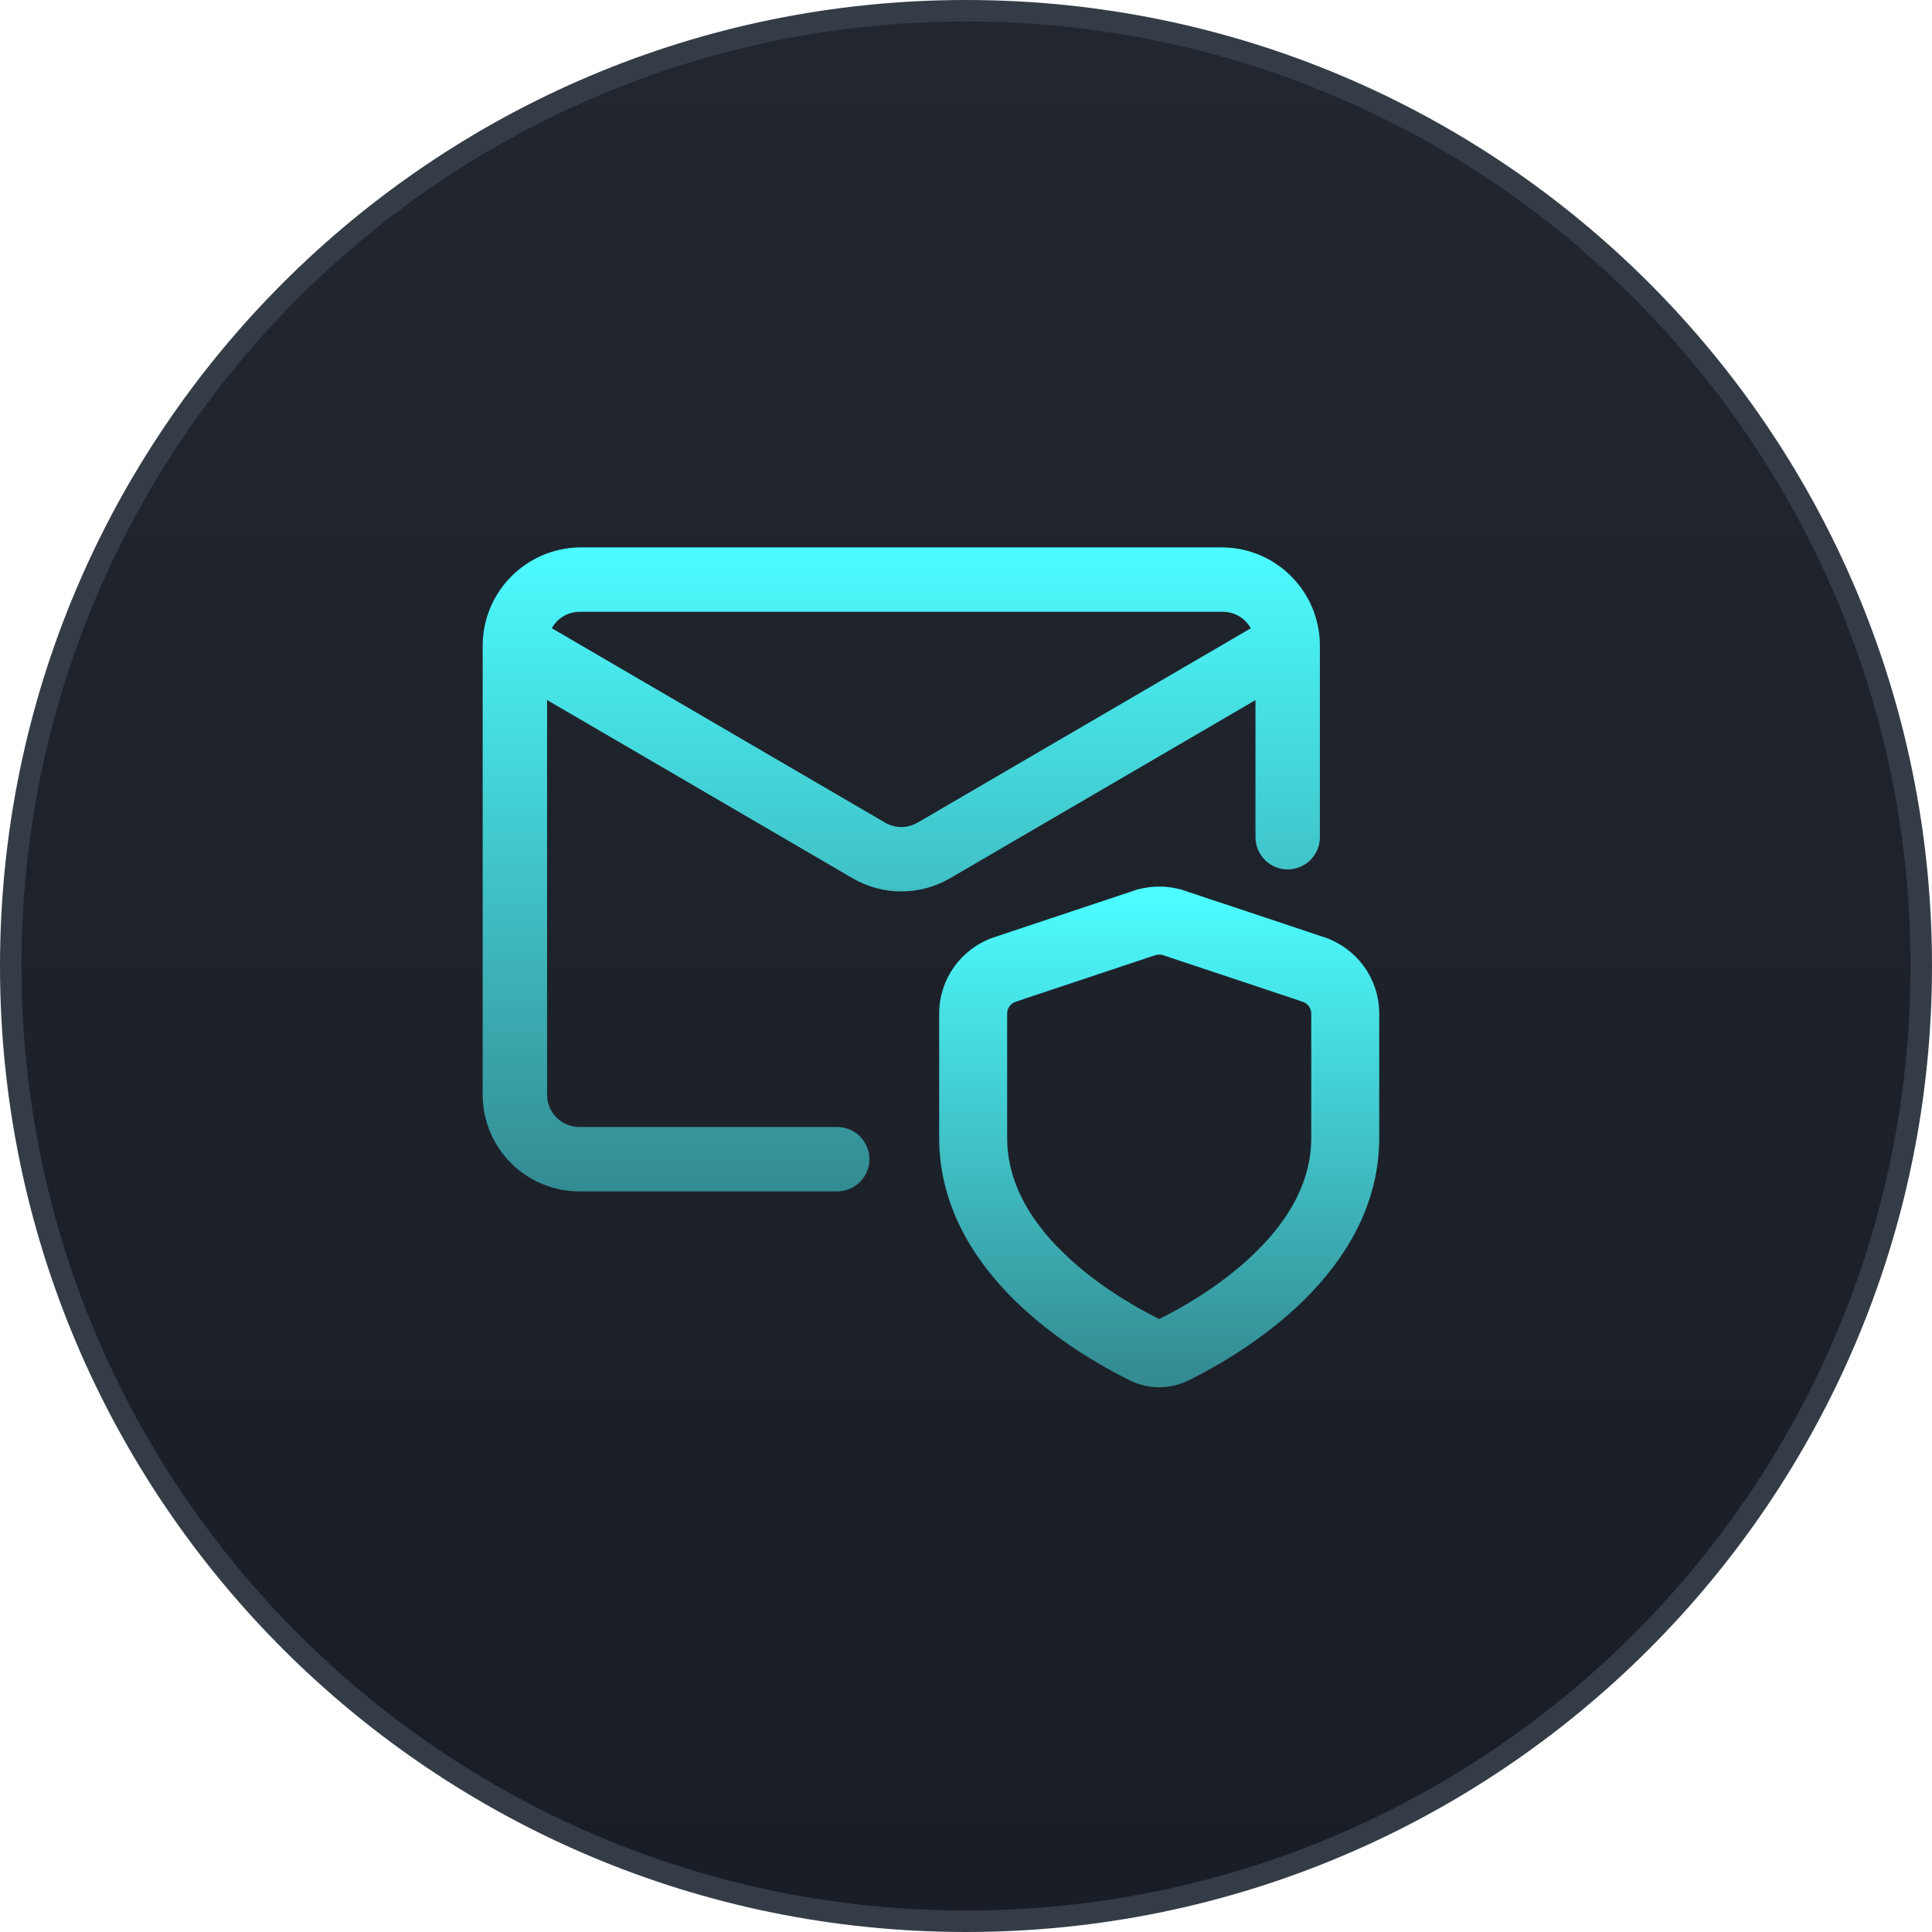 <svg width="90" height="90" viewBox="0 0 90 90" fill="none" xmlns="http://www.w3.org/2000/svg">
<path d="M45 89.5C20.423 89.5 0.5 69.577 0.5 45C0.5 20.423 20.423 0.5 45 0.5C69.577 0.5 89.5 20.423 89.5 45C89.5 69.577 69.577 89.5 45 89.5Z" fill="url(#paint0_linear_5114_267)"/>
<path d="M45 89.5C20.423 89.5 0.5 69.577 0.5 45C0.5 20.423 20.423 0.5 45 0.5C69.577 0.5 89.5 20.423 89.5 45C89.5 69.577 69.577 89.5 45 89.5Z" stroke="#343D47"/>
<path d="M26.985 55.5H39C39.398 55.5 39.779 55.342 40.06 55.061C40.342 54.779 40.5 54.398 40.5 54C40.5 53.602 40.342 53.221 40.06 52.939C39.779 52.658 39.398 52.5 39 52.5H26.985C26.587 52.5 26.206 52.341 25.925 52.06C25.643 51.779 25.485 51.398 25.485 51V32.61L39.72 40.914C40.408 41.315 41.191 41.526 41.987 41.526C42.784 41.526 43.566 41.315 44.255 40.914L58.485 32.613V39C58.485 39.398 58.643 39.779 58.924 40.061C59.206 40.342 59.587 40.5 59.985 40.5C60.383 40.5 60.764 40.342 61.045 40.061C61.327 39.779 61.485 39.398 61.485 39V30C61.465 28.813 60.984 27.68 60.144 26.84C59.305 26.001 58.172 25.52 56.985 25.5H26.985C25.798 25.522 24.667 26.003 23.828 26.843C22.988 27.682 22.507 28.814 22.485 30V51C22.486 52.193 22.961 53.337 23.804 54.181C24.648 55.024 25.792 55.499 26.985 55.5ZM26.985 28.5H56.985C57.247 28.503 57.504 28.576 57.729 28.71C57.955 28.845 58.14 29.038 58.266 29.268L42.744 38.322C42.514 38.456 42.254 38.526 41.988 38.526C41.723 38.526 41.462 38.456 41.232 38.322L25.706 29.265C25.832 29.036 26.017 28.844 26.242 28.71C26.467 28.575 26.723 28.503 26.985 28.5Z" fill="url(#paint1_linear_5114_267)"/>
<path d="M53.736 44.26L53.736 44.26C53.907 44.203 54.093 44.203 54.264 44.26L54.264 44.26L60.764 46.427L60.843 46.19L60.764 46.427C61.104 46.54 61.333 46.859 61.333 47.218V53C61.333 55.104 60.281 56.918 58.716 58.466L58.872 58.624L58.716 58.466C57.147 60.019 55.253 61.106 54.077 61.688L54.077 61.688C54.023 61.715 53.977 61.715 53.923 61.688L53.923 61.688C52.747 61.106 50.853 60.019 49.284 58.466L49.127 58.624L49.284 58.466C47.719 56.918 46.667 55.104 46.667 53V47.218C46.667 46.859 46.896 46.54 47.236 46.427L47.164 46.209L47.236 46.427L53.736 44.26ZM61.607 43.897L61.528 44.134L61.607 43.897L55.107 41.73L55.028 41.968L55.107 41.73C54.388 41.491 53.612 41.491 52.893 41.73L52.972 41.968L52.893 41.73L46.393 43.897L46.472 44.134L46.393 43.897C44.964 44.374 44 45.711 44 47.218V53C44 56.071 45.553 58.526 47.408 60.362C49.263 62.197 51.44 63.435 52.741 64.078C53.539 64.473 54.461 64.473 55.259 64.078C56.56 63.435 58.737 62.197 60.592 60.362C62.447 58.526 64 56.071 64 53V47.218C64 45.711 63.036 44.374 61.607 43.897Z" fill="url(#paint2_linear_5114_267)" stroke="url(#paint3_linear_5114_267)" stroke-width="0.5"/>
<defs>
<linearGradient id="paint0_linear_5114_267" x1="45" y1="0" x2="45" y2="90" gradientUnits="userSpaceOnUse">
<stop stop-color="#22272F"/>
<stop offset="1" stop-color="#191E26"/>
</linearGradient>
<linearGradient id="paint1_linear_5114_267" x1="41.985" y1="25.5" x2="41.985" y2="55.5" gradientUnits="userSpaceOnUse">
<stop stop-color="#4CFCFF"/>
<stop offset="1" stop-color="#348B92"/>
</linearGradient>
<linearGradient id="paint2_linear_5114_267" x1="54" y1="41.801" x2="54" y2="64.124" gradientUnits="userSpaceOnUse">
<stop stop-color="#4CFCFF"/>
<stop offset="1" stop-color="#348B92"/>
</linearGradient>
<linearGradient id="paint3_linear_5114_267" x1="54" y1="41.801" x2="54" y2="64.124" gradientUnits="userSpaceOnUse">
<stop stop-color="#4CFCFF"/>
<stop offset="1" stop-color="#348B92"/>
</linearGradient>
</defs>
</svg>
